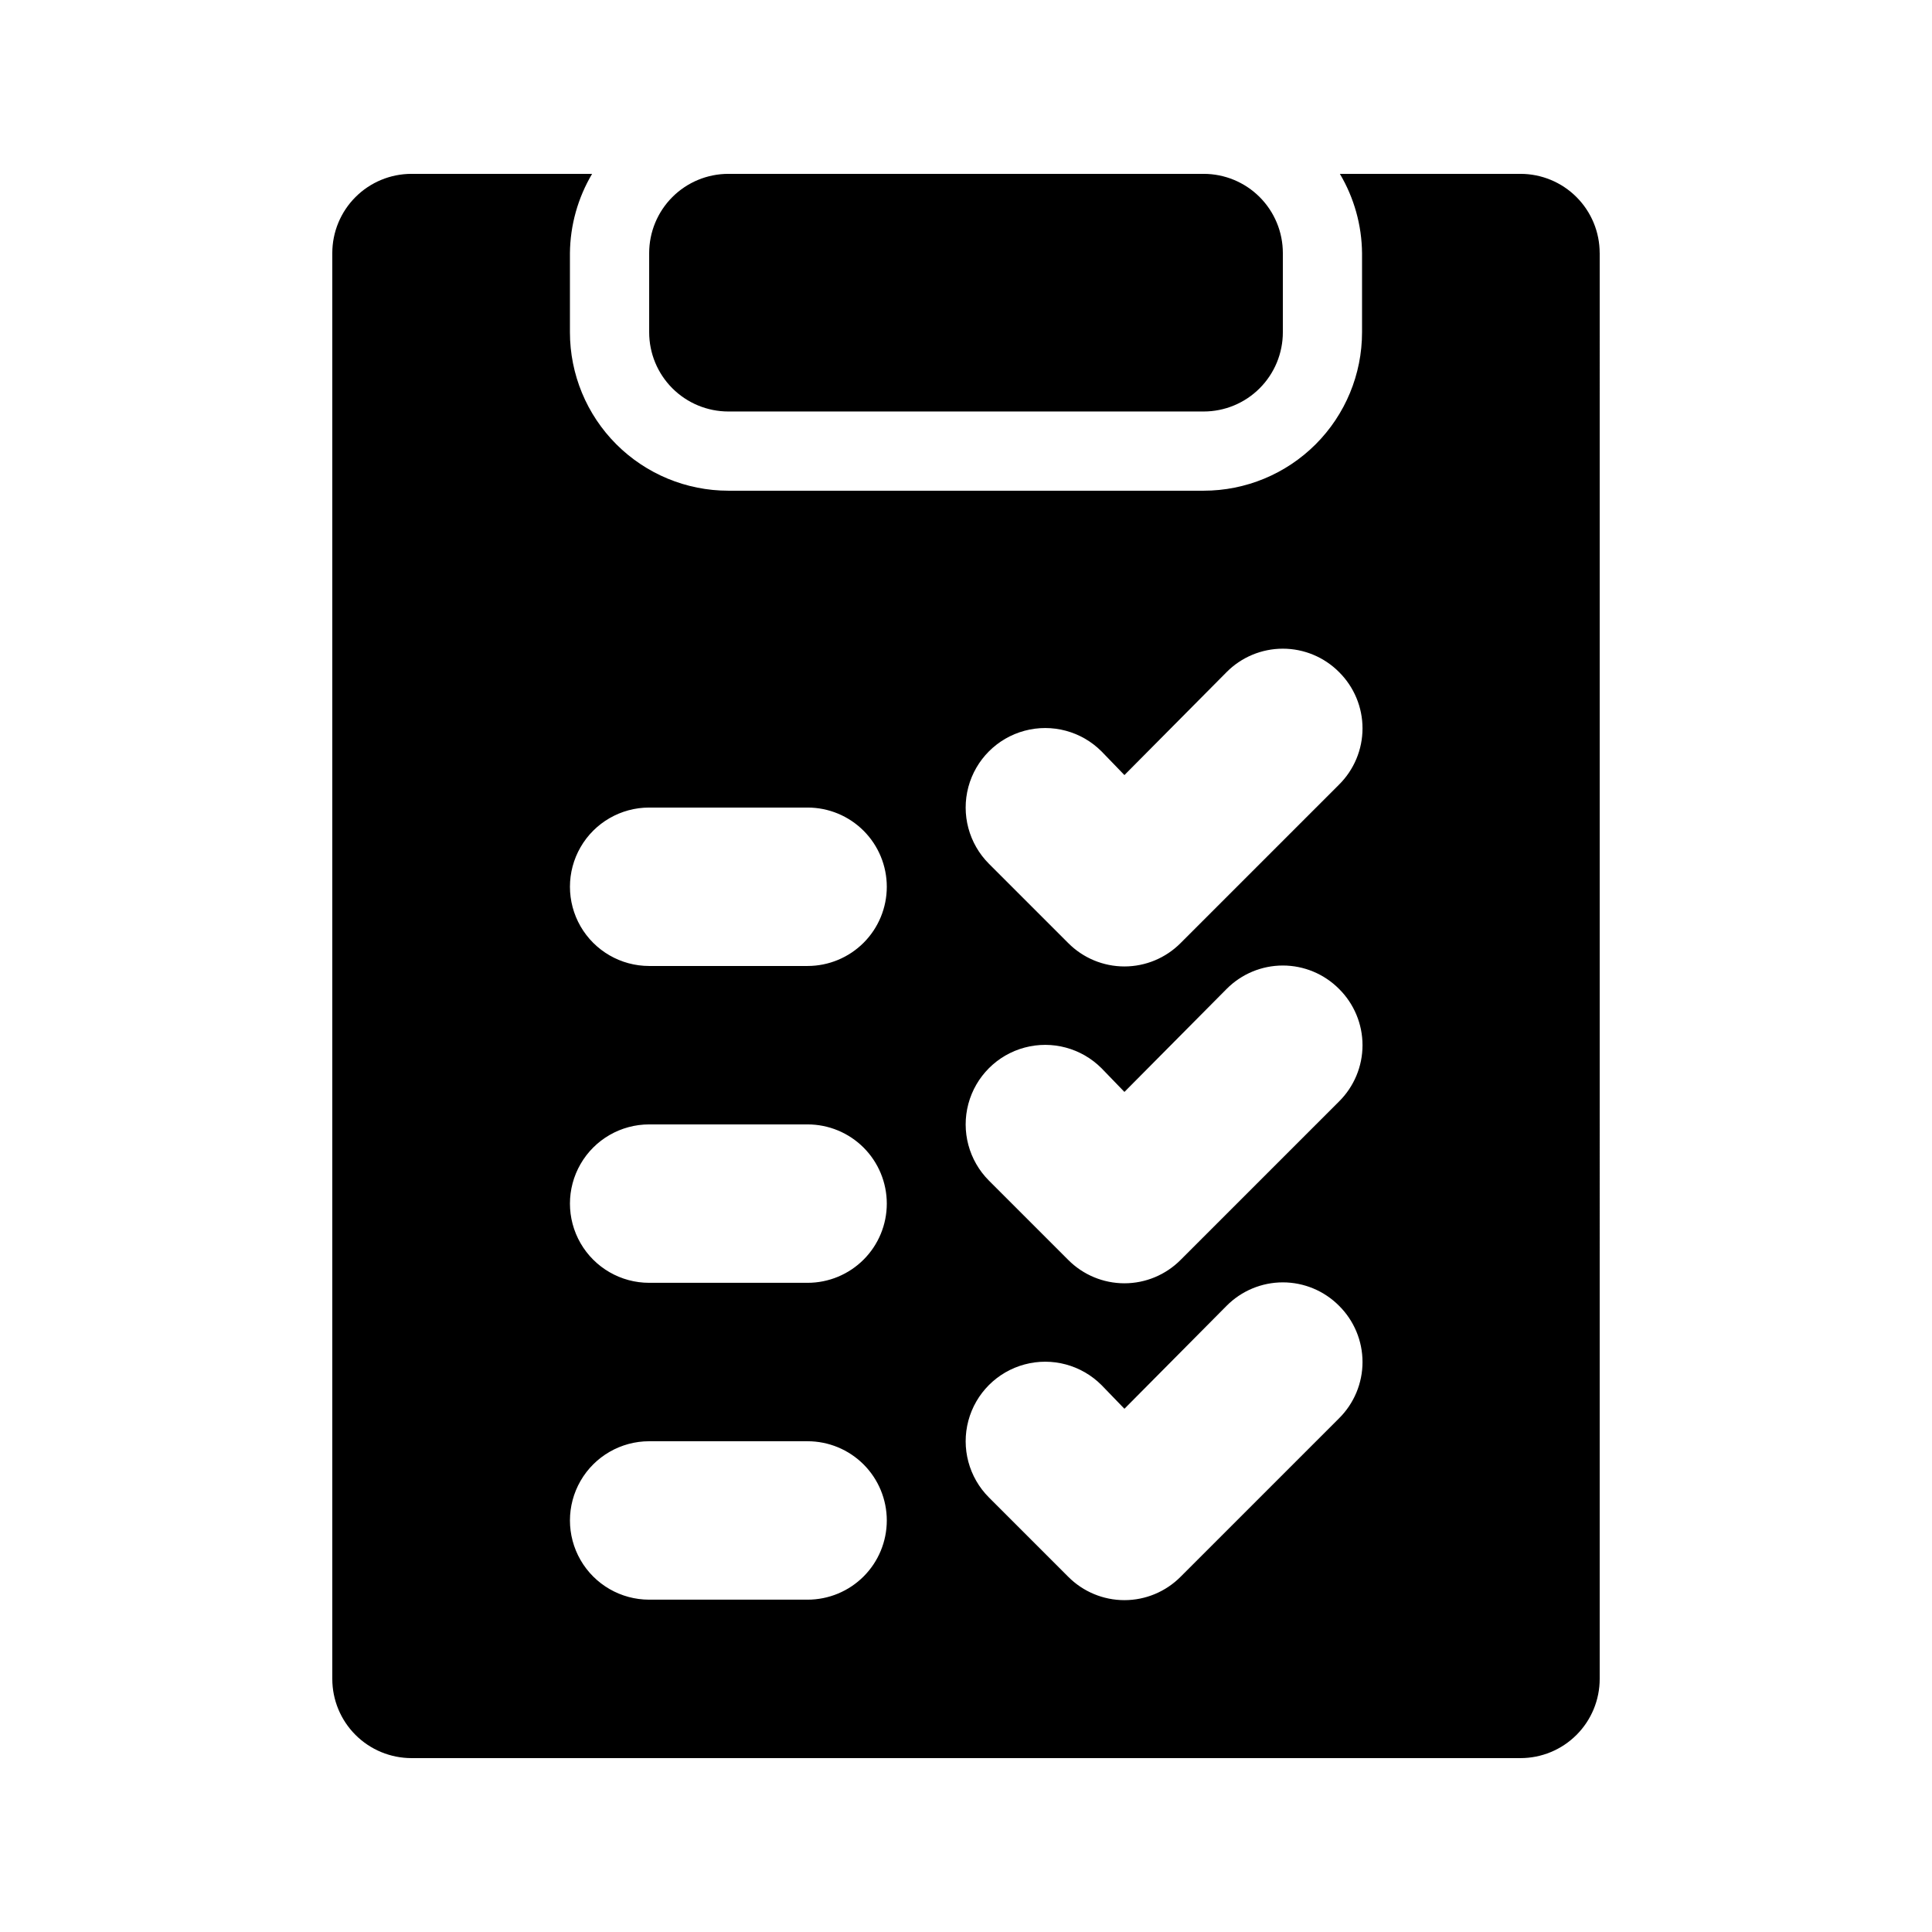 <?xml version="1.0" encoding="UTF-8"?>
<!-- Uploaded to: SVG Find, www.svgrepo.com, Generator: SVG Find Mixer Tools -->
<svg fill="#000000" width="800px" height="800px" version="1.1" viewBox="144 144 512 512" xmlns="http://www.w3.org/2000/svg">
 <path d="m462.98 253.05h-125.95c-5.57 0-10.906-2.211-14.844-6.148s-6.148-9.277-6.148-14.844v-20.992c0-5.566 2.211-10.906 6.148-14.844s9.273-6.148 14.844-6.148h125.95c5.566 0 10.906 2.211 14.84 6.148 3.938 3.938 6.148 9.277 6.148 14.844v20.992c0 5.566-2.211 10.906-6.148 14.844-3.934 3.938-9.273 6.148-14.84 6.148zm104.96-41.984-0.004 377.86c0 5.57-2.211 10.906-6.148 14.844-3.934 3.938-9.273 6.148-14.844 6.148h-293.89c-5.566 0-10.906-2.211-14.844-6.148s-6.148-9.273-6.148-14.844v-377.86c0-5.566 2.211-10.906 6.148-14.844s9.277-6.148 14.844-6.148h47.859c-3.769 6.359-5.801 13.598-5.875 20.992v20.992c0 11.133 4.422 21.812 12.297 29.688 7.871 7.871 18.551 12.297 29.688 12.297h125.95c11.133 0 21.812-4.426 29.684-12.297 7.875-7.875 12.297-18.555 12.297-29.688v-20.992c-0.074-7.394-2.102-14.633-5.875-20.992h47.859c5.57 0 10.91 2.211 14.844 6.148 3.938 3.938 6.148 9.277 6.148 14.844zm-188.93 335.87c0-5.566-2.215-10.906-6.148-14.844-3.938-3.934-9.277-6.148-14.844-6.148h-41.984c-7.5 0-14.43 4.004-18.18 10.496-3.75 6.496-3.75 14.5 0 20.992 3.75 6.496 10.68 10.496 18.18 10.496h41.984c5.566 0 10.906-2.211 14.844-6.148 3.934-3.934 6.148-9.273 6.148-14.844zm0-83.969v0.004c0-5.57-2.215-10.91-6.148-14.844-3.938-3.938-9.277-6.148-14.844-6.148h-41.984c-7.5 0-14.43 4-18.18 10.496-3.75 6.492-3.75 14.496 0 20.992 3.75 6.492 10.68 10.492 18.18 10.492h41.984c5.566 0 10.906-2.211 14.844-6.148 3.934-3.934 6.148-9.273 6.148-14.84zm0-83.969v0.004c0-5.57-2.215-10.91-6.148-14.844-3.938-3.938-9.277-6.148-14.844-6.148h-41.984c-7.5 0-14.43 4-18.18 10.496-3.75 6.492-3.75 14.496 0 20.992 3.75 6.492 10.68 10.496 18.18 10.496h41.984c5.566 0 10.906-2.215 14.844-6.148 3.934-3.938 6.148-9.277 6.148-14.844zm119.86 111.05v0.004c-3.941-3.973-9.309-6.211-14.906-6.211-5.594 0-10.961 2.238-14.902 6.211l-27.078 27.289-6.086-6.297h-0.004c-5.324-5.324-13.086-7.406-20.359-5.457-7.273 1.949-12.957 7.633-14.906 14.906-1.945 7.273 0.133 15.035 5.457 20.359l20.992 20.992c3.941 3.973 9.309 6.211 14.906 6.211 5.594 0 10.961-2.238 14.902-6.211l41.984-41.984c3.973-3.941 6.211-9.309 6.211-14.906 0-5.594-2.238-10.961-6.211-14.902zm0-83.969v0.004c-3.941-3.973-9.309-6.211-14.906-6.211-5.594 0-10.961 2.238-14.902 6.211l-27.078 27.289-6.086-6.297h-0.004c-5.324-5.324-13.086-7.402-20.359-5.457-7.273 1.949-12.957 7.633-14.906 14.906-1.945 7.273 0.133 15.035 5.457 20.359l20.992 20.992c3.941 3.973 9.309 6.211 14.906 6.211 5.594 0 10.961-2.238 14.902-6.211l41.984-41.984c3.973-3.941 6.211-9.309 6.211-14.902 0-5.598-2.238-10.965-6.211-14.906zm0-83.969v0.004c-3.941-3.973-9.309-6.207-14.906-6.207-5.594 0-10.961 2.234-14.902 6.207l-27.078 27.289-6.086-6.297h-0.004c-5.324-5.324-13.086-7.402-20.359-5.453-7.273 1.949-12.957 7.629-14.906 14.902-1.945 7.273 0.133 15.035 5.457 20.359l20.992 20.992c3.941 3.977 9.309 6.211 14.906 6.211 5.594 0 10.961-2.234 14.902-6.211l41.984-41.984c3.973-3.941 6.211-9.305 6.211-14.902 0-5.598-2.238-10.965-6.211-14.906z"/>
</svg>